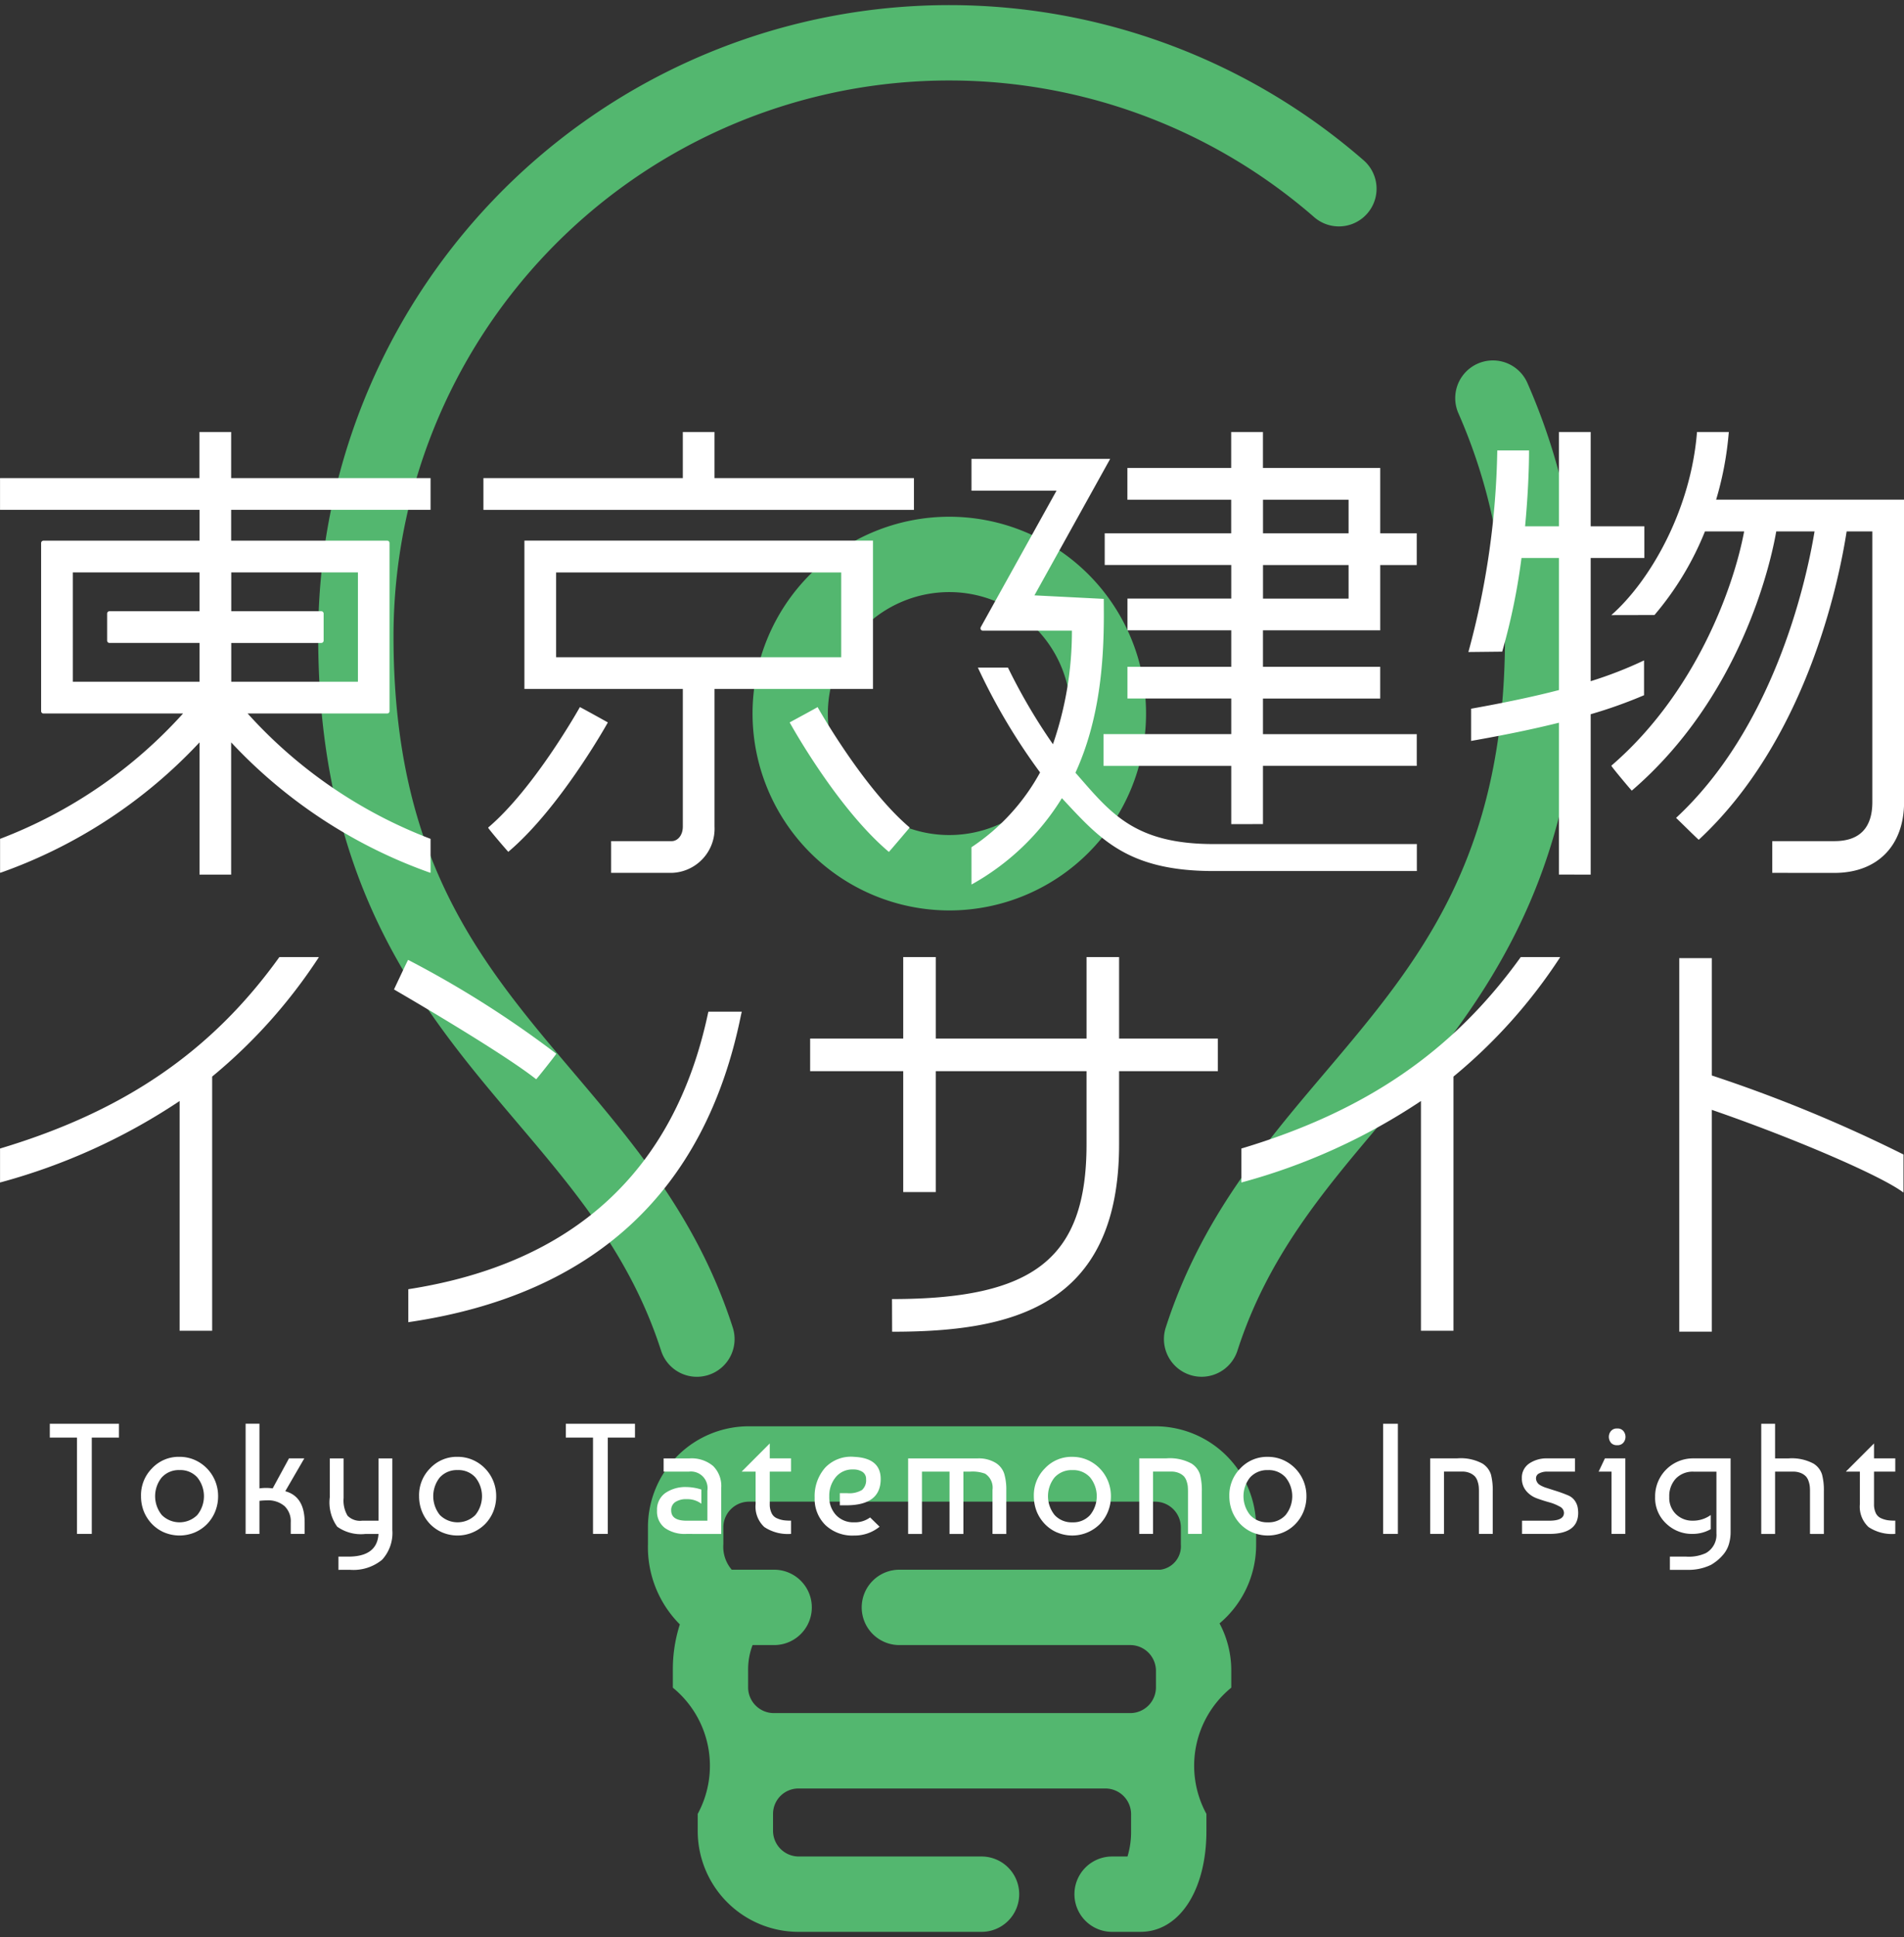 <svg xmlns="http://www.w3.org/2000/svg" width="186.49" height="189.622" viewBox="0 0 186.49 189.622"><rect x="0" y="0" width="186.49" height="189.622" fill="#333333" stroke="none"/><g id="グループ_149954" data-name="グループ 149954" transform="translate(.002 .5)"><path id="パス_103045" data-name="パス 103045" d="M108.924 188.62a3.689 3.689 0 010-7.378h1.508a8.309 8.309 0 00.352-2.491v-1.68a2.52 2.52 0 00-2.49-2.486H78.2a2.488 2.488 0 00-2.486 2.486v1.68a2.523 2.523 0 002.486 2.491h17.936a3.689 3.689 0 110 7.378H78.2a9.878 9.878 0 01-9.863-9.869v-1.68a9.868 9.868 0 00-2.436-12.354v-1.686a14.341 14.341 0 01.686-4.51 10.7 10.7 0 01-3.125-7.845v-1.681a9.881 9.881 0 019.869-9.868h39.838a9.878 9.878 0 019.863 9.868v1.681a10.043 10.043 0 01-3.584 7.746 9.782 9.782 0 011.148 4.608v1.686a9.849 9.849 0 00-2.434 12.354v1.68c0 5.813-2.658 9.869-6.461 9.869zm-35.65-25.589v1.686a2.521 2.521 0 002.49 2.486h34.969a2.52 2.52 0 002.486-2.486v-1.686a2.522 2.522 0 00-2.486-2.486H88.149a3.689 3.689 0 110-7.377h25.508a2.316 2.316 0 002-2.491v-1.681a2.521 2.521 0 00-2.486-2.49H73.333a2.519 2.519 0 00-2.486 2.49v1.681a3.448 3.448 0 00.822 2.491h4.215a3.689 3.689 0 010 7.377H73.71a6.663 6.663 0 00-.436 2.488zm43.285-28.932a3.689 3.689 0 01-2.379-4.643c3.412-10.584 9.584-17.872 15.561-24.915 9.084-10.713 17.666-20.834 17.666-42.735a53.992 53.992 0 00-4.592-21.915 3.69 3.69 0 016.752-2.975 61.308 61.308 0 015.217 24.89c0 24.606-10.318 36.772-19.418 47.507-5.758 6.794-11.2 13.212-14.164 22.407a3.691 3.691 0 01-3.508 2.559 3.73 3.73 0 01-1.135-.178zm-51.811-2.379c-2.963-9.2-8.4-15.613-14.164-22.407-9.1-10.73-19.42-22.9-19.42-47.5a61.809 61.809 0 01102.43-46.59 3.689 3.689 0 01-4.848 5.561 54.433 54.433 0 00-90.205 41.029c0 21.9 8.582 32.019 17.672 42.731 5.971 7.043 12.148 14.331 15.557 24.915a3.689 3.689 0 01-2.379 4.643 3.752 3.752 0 01-1.137.18 3.682 3.682 0 01-3.506-2.562zm8.959-62.365a19.271 19.271 0 1119.27 19.273 19.289 19.289 0 01-19.27-19.271zm7.377 0a11.892 11.892 0 1011.893-11.892 11.9 11.9 0 00-11.893 11.894z" fill="#53b76f" stroke="rgba(0,0,0,0)" stroke-width="1"/><path id="パス_103044" data-name="パス 103044" d="M17116.381 14483.478v-1.295h1.586a4.015 4.015 0 001.928-.34 2.047 2.047 0 001.045-1.939v-6.039h-2.232a2.3 2.3 0 00-1.742.676 2.507 2.507 0 00-.645 1.8 2.208 2.208 0 00.67 1.7 2.28 2.28 0 001.609.624 2.969 2.969 0 001.785-.555v1.385a3.591 3.591 0 01-1.785.465 3.628 3.628 0 01-2.584-1.016 3.41 3.41 0 01-1.08-2.606 3.711 3.711 0 013.771-3.772h3.621v7.179a4.13 4.13 0 01-.176 1.248 2.836 2.836 0 01-.5.938 4.76 4.76 0 01-.59.6 5.475 5.475 0 01-.633.447 5.031 5.031 0 01-2.322.5zm-130.408 0v-1.295h.967q2.821 0 2.955-2.219h-1.293a4 4 0 01-2.75-.71 4.067 4.067 0 01-.73-2.878v-3.807h1.355v3.867a2.925 2.925 0 00.387 1.742 1.714 1.714 0 001.414.49h1.617v-6.1h1.355v7.024a3.868 3.868 0 01-1.006 2.9 4.415 4.415 0 01-3.166.98zm89.529-3.66a3.74 3.74 0 01-1.191-.821 3.916 3.916 0 01-.795-1.227 4.055 4.055 0 01-.285-1.5 3.719 3.719 0 011.08-2.727 3.571 3.571 0 012.7-1.127 3.672 3.672 0 011.471.3 3.828 3.828 0 012.008 2.052 3.866 3.866 0 01.293 1.5 3.976 3.976 0 01-.283 1.5 3.853 3.853 0 01-.8 1.227 3.631 3.631 0 01-1.2.821 3.9 3.9 0 01-3 0zm-.229-5.4a2.936 2.936 0 000 3.7 2.254 2.254 0 001.734.709 2.217 2.217 0 001.736-.718 2.925 2.925 0 000-3.678 2.2 2.2 0 00-1.736-.718 2.254 2.254 0 00-1.734.706zm-18.916 5.4a3.635 3.635 0 01-1.191-.821 3.864 3.864 0 01-.8-1.227 4.094 4.094 0 01-.283-1.5 3.707 3.707 0 011.084-2.727 3.553 3.553 0 012.691-1.127 3.674 3.674 0 011.473.3 3.828 3.828 0 012.008 2.052 3.866 3.866 0 01.293 1.5 3.978 3.978 0 01-.285 1.5 3.815 3.815 0 01-.795 1.227 3.825 3.825 0 01-4.193.821zm-.232-5.4a2.936 2.936 0 000 3.7 2.253 2.253 0 001.732.709 2.218 2.218 0 001.738-.718 2.925 2.925 0 000-3.678 2.206 2.206 0 00-1.738-.718 2.253 2.253 0 00-1.732.706zm-22.465 4.667a3.57 3.57 0 01-1.045-2.667 4.206 4.206 0 011.027-2.941 3.477 3.477 0 012.822-1.062q2.619.11 2.619 2.172 0 2.574-3.377 2.572h-.627v-1.187h.734a2.42 2.42 0 001.438-.313 1.27 1.27 0 00.4-1.054.818.818 0 00-.354-.719 1.615 1.615 0 00-.912-.236 2.083 2.083 0 00-1.717.77 2.836 2.836 0 00-.623 1.85 2.568 2.568 0 00.666 1.846 2.3 2.3 0 001.752.709 2.5 2.5 0 001.582-.478l.93.908a3.869 3.869 0 01-2.512.864 3.821 3.821 0 01-2.803-1.033zm-37.52.731a3.74 3.74 0 01-1.191-.821 3.815 3.815 0 01-.795-1.227 3.978 3.978 0 01-.285-1.5 3.719 3.719 0 011.08-2.727 3.571 3.571 0 012.7-1.127 3.685 3.685 0 011.471.3 3.752 3.752 0 011.2.826 3.817 3.817 0 01.809 1.226 3.866 3.866 0 01.293 1.5 3.976 3.976 0 01-.283 1.5 3.853 3.853 0 01-.8 1.227 3.831 3.831 0 01-4.2.821zm-.229-5.4a2.943 2.943 0 000 3.7 2.467 2.467 0 003.471-.009 2.925 2.925 0 000-3.678 2.21 2.21 0 00-1.736-.718 2.243 2.243 0 00-1.734.708zm-27.006 5.4a3.718 3.718 0 01-1.191-.821 3.853 3.853 0 01-.8-1.227 3.974 3.974 0 01-.279-1.5 3.716 3.716 0 011.076-2.727 3.567 3.567 0 012.7-1.127 3.674 3.674 0 011.473.3 3.828 3.828 0 012.008 2.052 3.866 3.866 0 01.293 1.5 3.978 3.978 0 01-.285 1.5 3.848 3.848 0 01-.795 1.227 3.73 3.73 0 01-1.2.821 3.886 3.886 0 01-3 0zm-.229-5.4a2.922 2.922 0 000 3.7 2.467 2.467 0 003.471-.009 2.925 2.925 0 000-3.678 2.211 2.211 0 00-1.738-.718 2.236 2.236 0 00-1.731.708zm167.162 4.869a2.714 2.714 0 01-.848-2.249v-3.175h-1.373l2.758-2.757v1.462h2.082v1.295h-2.082v3.175a2.012 2.012 0 00.176.89 1.037 1.037 0 00.516.5 2.6 2.6 0 00.641.193 5.212 5.212 0 00.75.043v1.295a4.153 4.153 0 01-2.618-.669zm-5.734.676v-4.16a4.636 4.636 0 00-.018-.469 2.117 2.117 0 00-.107-.494 1.335 1.335 0 00-.258-.49 1.479 1.479 0 00-.494-.34 1.949 1.949 0 00-.787-.146h-1.756v6.1h-1.354v-10.783h1.354v3.389h1.316a4.508 4.508 0 012.447.508 1.941 1.941 0 01.838 1.071 6.06 6.06 0 01.178 1.639v4.177zm-19.441 0v-6.1h-1.26l.615-1.295h2v7.395zm-8.762 0v-1.295h2.662c.965 0 1.445-.254 1.445-.771a.705.705 0 00-.422-.614 4.518 4.518 0 00-1.031-.418c-.4-.111-.809-.24-1.217-.391a2.443 2.443 0 01-1.033-.723 1.879 1.879 0 01-.422-1.243 1.656 1.656 0 01.723-1.441 3.026 3.026 0 011.756-.5h2.727v1.295h-2.727a1.656 1.656 0 00-.77.168.529.529 0 00-.324.478.7.7 0 00.078.331.815.815 0 00.176.241 1.581 1.581 0 00.311.193 3.34 3.34 0 00.322.138l.977.313a13.6 13.6 0 011.281.465 1.506 1.506 0 01.641.5 1.726 1.726 0 01.285.619 3.052 3.052 0 01.061.589q0 2.065-2.836 2.065zm-4.223 0v-4.16a5.17 5.17 0 00-.018-.469 2.223 2.223 0 00-.107-.494 1.29 1.29 0 00-.264-.5 1.484 1.484 0 00-.49-.335 1.879 1.879 0 00-.787-.146h-1.754v6.1h-1.355v-7.395h2.662a4.478 4.478 0 012.453.508 1.984 1.984 0 01.838 1.075 6.275 6.275 0 01.176 1.639v4.173zm-9.381 0v-10.783h1.443v10.783zm-19.115 0v-4.16c0-.185-.01-.339-.018-.469a2.117 2.117 0 00-.107-.494 1.372 1.372 0 00-.262-.5 1.5 1.5 0 00-.49-.335 1.9 1.9 0 00-.787-.146h-1.76v6.1h-1.352v-7.395h2.664a4.47 4.47 0 012.451.508 1.975 1.975 0 01.838 1.075 6.18 6.18 0 01.178 1.639v4.173zm-19.148 0v-4.314a1.624 1.624 0 00-.723-1.583 3.567 3.567 0 00-1.5-.2h-.627v6.1h-1.359v-6.1h-2.7v6.1h-1.355v-7.395h6.8a3.182 3.182 0 011.742.418 1.968 1.968 0 01.869 1.079 5.366 5.366 0 01.205 1.583v4.314zm-22.35-.676a2.716 2.716 0 01-.852-2.249v-3.175h-1.367l2.752-2.757v1.462h2.082v1.295h-2.082v3.175a1.931 1.931 0 00.182.89.994.994 0 00.516.5 2.5 2.5 0 00.641.193 5.106 5.106 0 00.744.043v1.295a4.151 4.151 0 01-2.614-.669zm-7.66.676a3.37 3.37 0 01-2.078-.581 2.017 2.017 0 01-.77-1.712 1.984 1.984 0 01.813-1.712 3.468 3.468 0 012.053-.585 4.954 4.954 0 011.475.245v1.39a2.252 2.252 0 00-1.428-.447 1.925 1.925 0 00-1.127.283.933.933 0 00-.4.809c0 .68.5 1.016 1.51 1.016h2.035v-2.942a1.629 1.629 0 00-1.82-1.862h-2.465v-1.295h2.543a3.276 3.276 0 012.3.74 2.744 2.744 0 01.8 2.125v4.529zm-9.119 0v-9.429h-2.662v-1.354h6.773v1.354h-2.662v9.429zm-29.605 0v-1.123a2.05 2.05 0 00-.609-1.6 2.46 2.46 0 00-1.734-.563 6.116 6.116 0 00-.723.047v3.235h-1.354v-10.783h1.354v6.331a4.36 4.36 0 011.295 0l1.6-2.942h1.5l-1.867 3.218q1.9.51 1.9 3.066v1.11zm-20.937 0v-9.429h-2.662v-1.354h6.773v1.354h-2.662v9.429zm150.24-8.934a.918.918 0 01-.2-.568.887.887 0 01.2-.563.729.729 0 01.615-.254.719.719 0 01.615.254.884.884 0 010 1.123.73.73 0 01-.615.254.75.75 0 01-.618-.243z" transform="translate(-16952.824 -14330.297)" fill="#fff"/><path id="パス_103043" data-name="パス 103043" d="M17045.066 14554.063c13.895 0 19.053-3.967 19.053-15.154v-7.154h-14.768v11.832h-3.187v-11.832h-9.117v-3.193h9.117v-7.977h3.188v7.977h14.768v-7.977h3.188v7.977h9.674v3.193h-9.674v7.154c0 16.118-10.8 18.352-22.23 18.352-.002-.074-.012-3.031-.012-3.198zm77.107 3.192v-36.567h3.189v11.487a141.022 141.022 0 0118.775 7.736v3.709c-.016-.009-.037 0-.051-.018-2.275-1.682-10.826-5.339-18.725-8.062v21.715zm-25.3-.09v-22.49a59.656 59.656 0 01-17.59 7.978v-3.326c12.156-3.641 20.713-9.487 27.365-18.742h3.855c-.008.013 0 .03-.014.043a51.627 51.627 0 01-10.43 11.655v24.883zm-121.584 0v-22.49a59.6 59.6 0 01-17.588 7.978v-3.326c12.154-3.641 20.713-9.487 27.359-18.742h3.855c0 .013 0 .03-.008.043a51.72 51.72 0 01-10.43 11.655v24.883zm22.4-4.066c16.172-2.513 26.057-11.569 29.348-26.981a1.819 1.819 0 01.047-.186h3.266s-.047.211-.078.34c-3.51 17.318-14.482 27.412-32.582 30.055zm-1.4-29.348s1.3-2.775 1.383-2.892a100.094 100.094 0 0114.512 9.186c-.068.146-1.906 2.462-1.971 2.5-3.479-2.754-13.93-8.794-13.93-8.794zm56.559-13.919a20.667 20.667 0 006.721-7.323 59.632 59.632 0 01-6.092-10.262h2.947a56.231 56.231 0 004.406 7.5 33.753 33.753 0 001.857-11.118h-8.725a.241.241 0 01-.2-.112.253.253 0 010-.236l7.418-13.355h-8.33v-3.111h13.584l-7.418 13.359 6.793.345.006 1.553c0 4.866-.457 10.387-2.781 15.464 3.383 3.855 5.668 6.983 13.52 6.983h19.918v2.642h-19.918c-8.445 0-11.148-3.162-14.848-7.134a24.183 24.183 0 01-8.82 8.438c-.014.009-.027 0-.035.009zm-75.609 2.68v-12.946a49.027 49.027 0 01-19.453 12.749.231.231 0 01-.076.013h-.006v-3.317a46.334 46.334 0 0017.922-12.271h-13.666a.234.234 0 01-.236-.232v-16.457a.238.238 0 01.236-.232h15.279v-3.016h-19.539v-3.107h19.529v-4.513h3.109v4.513h19.531v3.107h-19.531v3.016h15.283a.231.231 0 01.229.232v16.457a.228.228 0 01-.229.232h-13.668a46.306 46.306 0 0017.916 12.271v3.317a.234.234 0 01-.078-.013 49.041 49.041 0 01-19.453-12.749v12.946zm3.109-18.88h12.406v-10.705h-12.406v3.8h8.816a.232.232 0 01.232.232v2.642a.232.232 0 01-.232.232h-8.816zm-15.52 0h12.41v-3.8h-8.816a.232.232 0 01-.232-.232v-2.642a.232.232 0 01.232-.232h8.816v-3.8h-12.41zm145.559 18.876v-14.865c-2.521.628-5.373 1.217-8.6 1.781v-3.154c3.287-.585 6.141-1.187 8.6-1.824v-12.93h-3.666a61.545 61.545 0 01-1.889 9.169c-.133 0-3.312.035-3.312.035a79.456 79.456 0 002.83-19.732h3.111c0 2.1-.137 4.793-.387 7.422h3.313v-9.229h3.111v9.229h5.258v3.106h-5.258v12.061a39.525 39.525 0 005.227-2.035v3.408a45.7 45.7 0 01-5.227 1.862v15.7zm20.895-.168v-3.106h6.088c2.465 0 3.717-1.291 3.717-3.834v-26.486h-2.518c-.826 5.322-4.061 20.515-14.486 30.188-.34-.293-1.725-1.674-2.221-2.144 9.406-8.717 12.668-22.623 13.563-28.044h-3.752c-.555 3.218-3.5 16.225-14.15 25.377-.189-.194-1.873-2.2-2.006-2.439 8.154-7.01 11.949-17.271 13.012-22.937h-3.838a29.611 29.611 0 01-4.945 8.184l-4.229.009c3.766-3.3 7.791-10.249 8.395-17.925h3.115a32.17 32.17 0 01-1.24 6.621h18.408v29.6c0 4.281-2.617 6.94-6.824 6.94zm-113.729 0v-3.106h5.938c.525 0 1.086-.5 1.086-1.433v-13.463h-15.516v-14.521h34.141v14.521h-15.52v13.463a4.326 4.326 0 01-4.191 4.539zm-5.387-21.108h27.924v-8.3h-27.924zm22.881 6.381c.109-.069 2.557-1.382 2.729-1.5.043.072 4.5 7.973 9.027 11.793-.09.1-1.85 2.186-2.043 2.384-5.037-4.245-9.537-12.351-9.719-12.678zm-29.545 10.3c4.521-3.82 8.953-11.725 8.992-11.8.16.064 2.637 1.441 2.74 1.5-.176.327-4.754 8.45-9.75 12.667-.189-.186-1.873-2.157-1.984-2.372zm72.791-.344v-5.7h-12.512v-3.111h12.512v-3.485h-10.166v-3.106h10.166v-3.571h-10.166v-3.106h10.166v-3.287h-12.393v-3.106h12.387v-3.287h-10.166v-3.106h10.166v-3.52h3.111v3.52h11.488v6.394h3.576v3.106h-3.576v6.394h-11.486v3.571h11.484v3.106h-11.484v3.485h15.064v3.106h-15.064v5.7zm3.111-22.077h8.381v-3.287h-8.381zm0-6.394h8.381v-3.287h-8.381zm-76.359-2.293v-3.107h19.531v-4.513h3.105v4.513h19.533v3.107z" transform="translate(-16957.699 -14427.391)" fill="#fff"/></g></svg>
